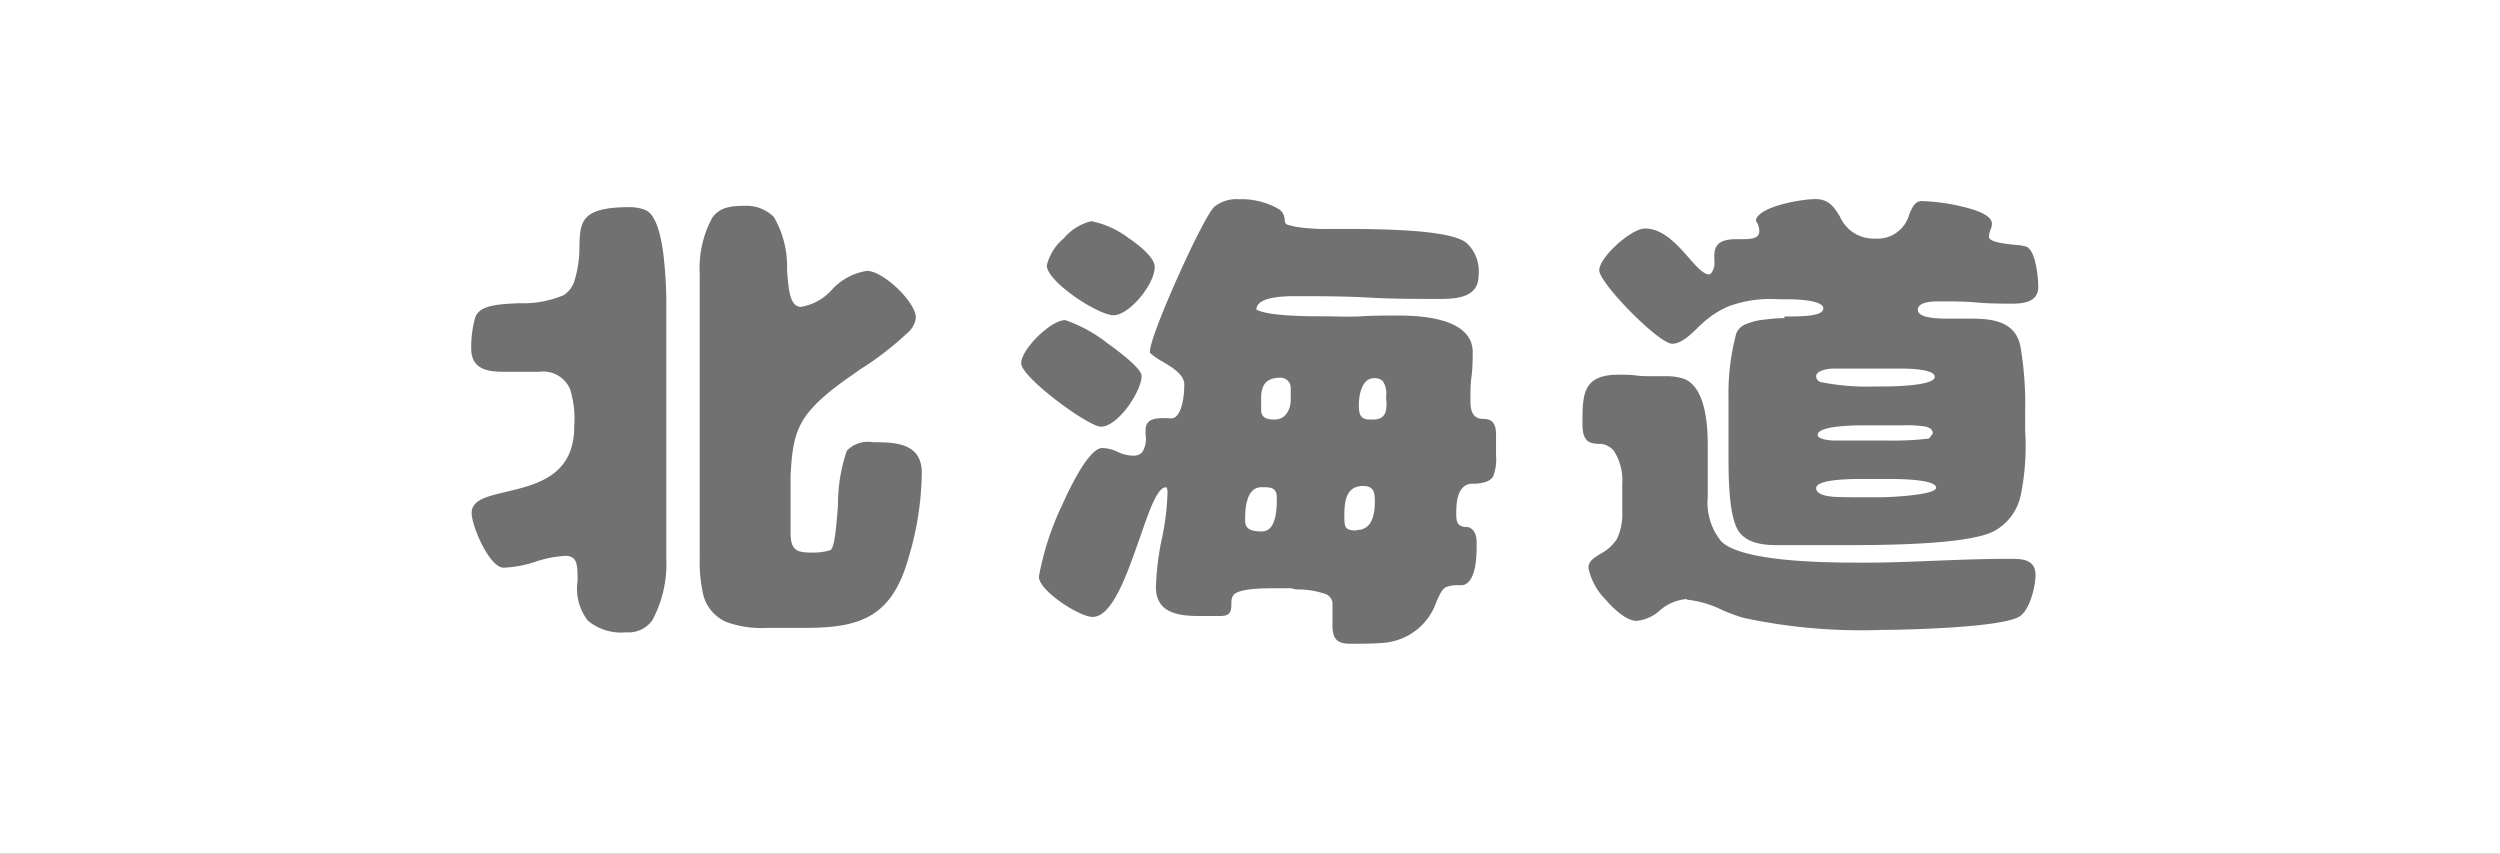 <svg data-name="レイヤー 1" xmlns="http://www.w3.org/2000/svg" width="164" height="56"><rect width="100%" height="100%" fill="#808080" stroke="none"/><g data-name="グループ化 735"><path data-name="パス 2671" d="M0 0h164v56H0z" style="isolation:isolate" opacity=".12"/><path data-name="前面オブジェクトで型抜き 11" d="M164 56H0V0h164zM85 38.67a5.54 5.54 0 0 1 1.9.28.7.7 0 0 1 .51.76V41c0 .92.3 1.23 1.17 1.23s1.46 0 2.19-.06a4 4 0 0 0 3.48-2.75c.21-.45.38-.81.62-.91a2 2 0 0 1 .68-.12h.4c.92-.19.92-2 .92-2.71 0-.43-.05-.91-.54-1.1-.68 0-.8-.26-.8-.85s0-2 1.08-2a2.52 2.52 0 0 0 .86-.12.93.93 0 0 0 .48-.35 3.2 3.2 0 0 0 .19-1.4v-1.31c0-.56-.1-1.07-.83-1.07s-.85-.58-.85-1.17 0-1.08.07-1.6.08-1.08.08-1.61c0-1.57-1.69-2.4-4.88-2.4-.81 0-1.64 0-2.43.05s-1.62 0-2.43 0c-1 0-3.65 0-4.45-.44 0-.58.86-.88 2.47-.88H85c1.58 0 3.2 0 4.77.09s3.19.09 4.78.09c1.14 0 2.44-.17 2.44-1.51a2.52 2.52 0 0 0-.76-2.14c-.94-.85-5.07-.91-7-.94h-2.14a12.64 12.64 0 0 1-2-.13 1.07 1.07 0 0 1-.27-.06l-.27-.06c-.25-.06-.27-.2-.28-.39a.82.82 0 0 0-.36-.65 4.86 4.86 0 0 0-2.63-.66 2.32 2.32 0 0 0-1.59.47c-.72.56-4.25 8.44-4.25 9.48v.13a4.48 4.48 0 0 0 .84.58c.66.4 1.41.84 1.41 1.5s-.13 2-.73 2.2a1.22 1.22 0 0 1-.38 0h-.24c-.58 0-1.19.06-1.19.79v.29a1.66 1.66 0 0 1-.23 1.17.79.79 0 0 1-.61.21 2.44 2.44 0 0 1-1-.25 2.44 2.44 0 0 0-1-.25c-.88 0-2.12 2.6-2.62 3.71a18.71 18.71 0 0 0-1.54 4.73c0 .93 2.67 2.64 3.52 2.64 1.29 0 2.24-2.73 3.09-5.15.62-1.8 1.16-3.35 1.71-3.35h.06a.87.87 0 0 1 .06.32 17 17 0 0 1-.38 3.09 17.49 17.49 0 0 0-.38 3.14c0 1.67 1.43 1.89 2.83 1.89h1.33c.68 0 .79-.2.79-.85a.85.85 0 0 1 .1-.47c.25-.44 1.56-.5 2.67-.5h1.16zm-47.86-2.2a.67.67 0 0 1 .49.17c.27.27.26.83.26 1.47a3.42 3.42 0 0 0 .67 2.6 3.4 3.4 0 0 0 2.51.77 1.91 1.91 0 0 0 1.72-.79 7.73 7.73 0 0 0 .92-4V20.25a28.05 28.05 0 0 0-.19-3.55c-.22-1.76-.64-2.75-1.25-2.95a2.83 2.83 0 0 0-1-.16c-3.19 0-3.21 1-3.26 2.52a7.63 7.63 0 0 1-.33 2.33 1.74 1.74 0 0 1-.7.92 6.78 6.78 0 0 1-2.91.53c-1.36.06-2.63.12-2.9.95a7.37 7.37 0 0 0-.26 2c0 1.43 1.13 1.55 2.19 1.55h2.29a1.91 1.91 0 0 1 2 1.12 6.51 6.51 0 0 1 .28 2.4v.07c0 3.23-2.47 3.81-4.45 4.28-1.27.3-2.28.54-2.28 1.39s1.16 3.59 2.1 3.59a7.36 7.36 0 0 0 2.08-.39 7.43 7.43 0 0 1 2.09-.39zm73.54 2.87a6.86 6.86 0 0 1 2.3.68 11.57 11.57 0 0 0 1.39.51 36.66 36.66 0 0 0 9.11.79c1.6 0 7.83-.15 9-.88.68-.42 1.05-2 1.05-2.71 0-1.07-.93-1.07-1.67-1.07h-.15c-1.55 0-3.13.06-4.65.12s-3.09.13-4.65.13h-.28c-1.93 0-7.81 0-9.21-1.39a4 4 0 0 1-.89-2.93v-3.21c0-1 0-4.07-1.68-4.57a4 4 0 0 0-1.14-.13h-.77c-.38 0-.76 0-1.12-.05s-.75-.05-1.13-.05c-2.38 0-2.38 1.29-2.38 3.25 0 1.2.51 1.24 1 1.29a1.24 1.24 0 0 1 1.07.47 3.59 3.59 0 0 1 .54 2.14v1.83a3.84 3.84 0 0 1-.35 1.8 3 3 0 0 1-1.13 1c-.41.26-.74.46-.74.9a4.2 4.2 0 0 0 1.16 2.11c.57.66 1.38 1.36 2 1.36a2.67 2.67 0 0 0 1.51-.67 3 3 0 0 1 1.76-.76zM49.07 13.5c-.89 0-1.81 0-2.35.79a6.91 6.91 0 0 0-.82 3.62v18.76a9.58 9.58 0 0 0 .19 2.14 2.65 2.65 0 0 0 1.58 2 6.75 6.75 0 0 0 2.64.38h2.5c3.65 0 5.71-.72 6.8-4.63a20.08 20.08 0 0 0 .86-5.55c0-2-1.85-2-3.21-2a1.91 1.91 0 0 0-1.71.56 11 11 0 0 0-.58 3.59c-.11 1.43-.22 2.78-.5 2.93a3.8 3.8 0 0 1-1.21.16c-1.06 0-1.4-.19-1.4-1.35v-3.66c.13-2.77.49-3.84 2.6-5.57.64-.52 1.35-1 2-1.46a20.25 20.25 0 0 0 3.08-2.38 1.52 1.52 0 0 0 .54-1c0-1-2.13-3.06-3.21-3.06a3.91 3.91 0 0 0-2.32 1.26 3.48 3.48 0 0 1-2 1.1c-.74 0-.83-1.14-.92-2.46a6.44 6.44 0 0 0-.86-3.43 2.53 2.53 0 0 0-1.72-.74zm68 7.37a8.51 8.51 0 0 0-1.33.1h-.05a4.05 4.05 0 0 0-1.09.27 1.12 1.12 0 0 0-.7.63 15.27 15.27 0 0 0-.51 4.25v3.74c0 1.35 0 4.17.73 5.08s2.17.82 3 .82h4.35c5 0 8.13-.3 9.33-.91a3.5 3.5 0 0 0 1.78-2.46 16.26 16.26 0 0 0 .27-4.18v-1.14a22.64 22.64 0 0 0-.31-4.35c-.36-1.82-2.19-1.82-3.53-1.82h-1.27c-.45 0-1.93 0-1.93-.57s1.06-.56 1.46-.56c.79 0 1.59 0 2.36.07s1.57.08 2.37.08 1.71-.13 1.71-1.1c0-.49-.13-2.38-.79-2.64a3.26 3.26 0 0 0-.76-.12c-.71-.08-1.69-.18-1.69-.54a1.58 1.58 0 0 1 .1-.43 1 1 0 0 0 .1-.42c0-.56-1.09-.92-2-1.13a13.33 13.33 0 0 0-2.6-.35c-.45 0-.62.4-.82.86a2.15 2.15 0 0 1-2.25 1.6 2.4 2.4 0 0 1-2.3-1.44c-.36-.59-.71-1.15-1.61-1.15s-3.66.47-3.9 1.36c0 .06 0 .13.08.19a1.23 1.23 0 0 1 .14.53c0 .5-.47.55-1.15.55h-.18c-.68 0-1.62 0-1.62 1.06v.34a1.1 1.1 0 0 1-.23.86l-.13.06c-.39-.05-.83-.54-1.33-1.12-.75-.85-1.68-1.9-2.86-1.9-.91 0-3 1.9-3 2.74s3.9 4.82 4.79 4.82c.6 0 1.22-.61 1.72-1.1.13-.13.26-.25.38-.35a6.14 6.14 0 0 1 1.58-1 8 8 0 0 1 3.28-.47h.41c1.63 0 2.54.21 2.54.6s-.74.53-2.19.53h-.37zm-47.2.13c-.94 0-2.88 1.91-2.88 2.83s4.4 4.16 5.23 4.16c1.12 0 2.67-2.32 2.67-3.34 0-.4-1.14-1.35-2.21-2.11a9.39 9.39 0 0 0-2.8-1.54zm1.72-6.49a3.39 3.39 0 0 0-1.8 1.12 3.36 3.36 0 0 0-1.12 1.78c0 1.07 3.37 3.27 4.38 3.27s2.7-2 2.7-3.18c0-.46-.64-1.16-1.71-1.88a6 6 0 0 0-2.45-1.11zm11.17 20.35c-.56 0-1.08-.09-1.08-.69s0-2.21 1.08-2.21c.57 0 1 0 1 .69s-.02 2.21-.97 2.21zm6.22-.06c-.79 0-.79-.25-.79-1 0-1 .15-1.92 1.24-1.92.7 0 .76.45.76 1 0 1.27-.39 1.89-1.21 1.89zm31.89-2.19c-1.14 0-1.73-.2-1.73-.59s1-.6 3-.6h1.87c.89 0 3 .06 3 .57s-3.25.63-3.62.63h-1.81zm3-3.71h-3.52c-.23 0-1.11-.06-1.11-.37 0-.52 1.73-.63 3.18-.63h2.43a7.73 7.73 0 0 1 1.44.08c.24.06.5.15.5.47l-.25.32a19.86 19.86 0 0 1-2.66.13zm-33.81-1.38h-.22c-.64 0-.7-.43-.7-.95s.14-1.76 1-1.76a.75.75 0 0 1 .57.19 1.44 1.44 0 0 1 .22 1v.13c.08.75.01 1.39-.84 1.39zm-6.47 0c-.4 0-.86-.07-.86-.63v-.79c0-.9.39-1.32 1.24-1.32a.66.66 0 0 1 .7.63v.72c.03.69-.31 1.39-1.05 1.39zm39.47-2.17a15.35 15.35 0 0 1-3.64-.29.4.4 0 0 1-.28-.38c0-.38.8-.5 1.08-.5h4.54c.22 0 2.16 0 2.16.54s-2.31.63-3.3.63z" fill="#fff"/></g></svg>